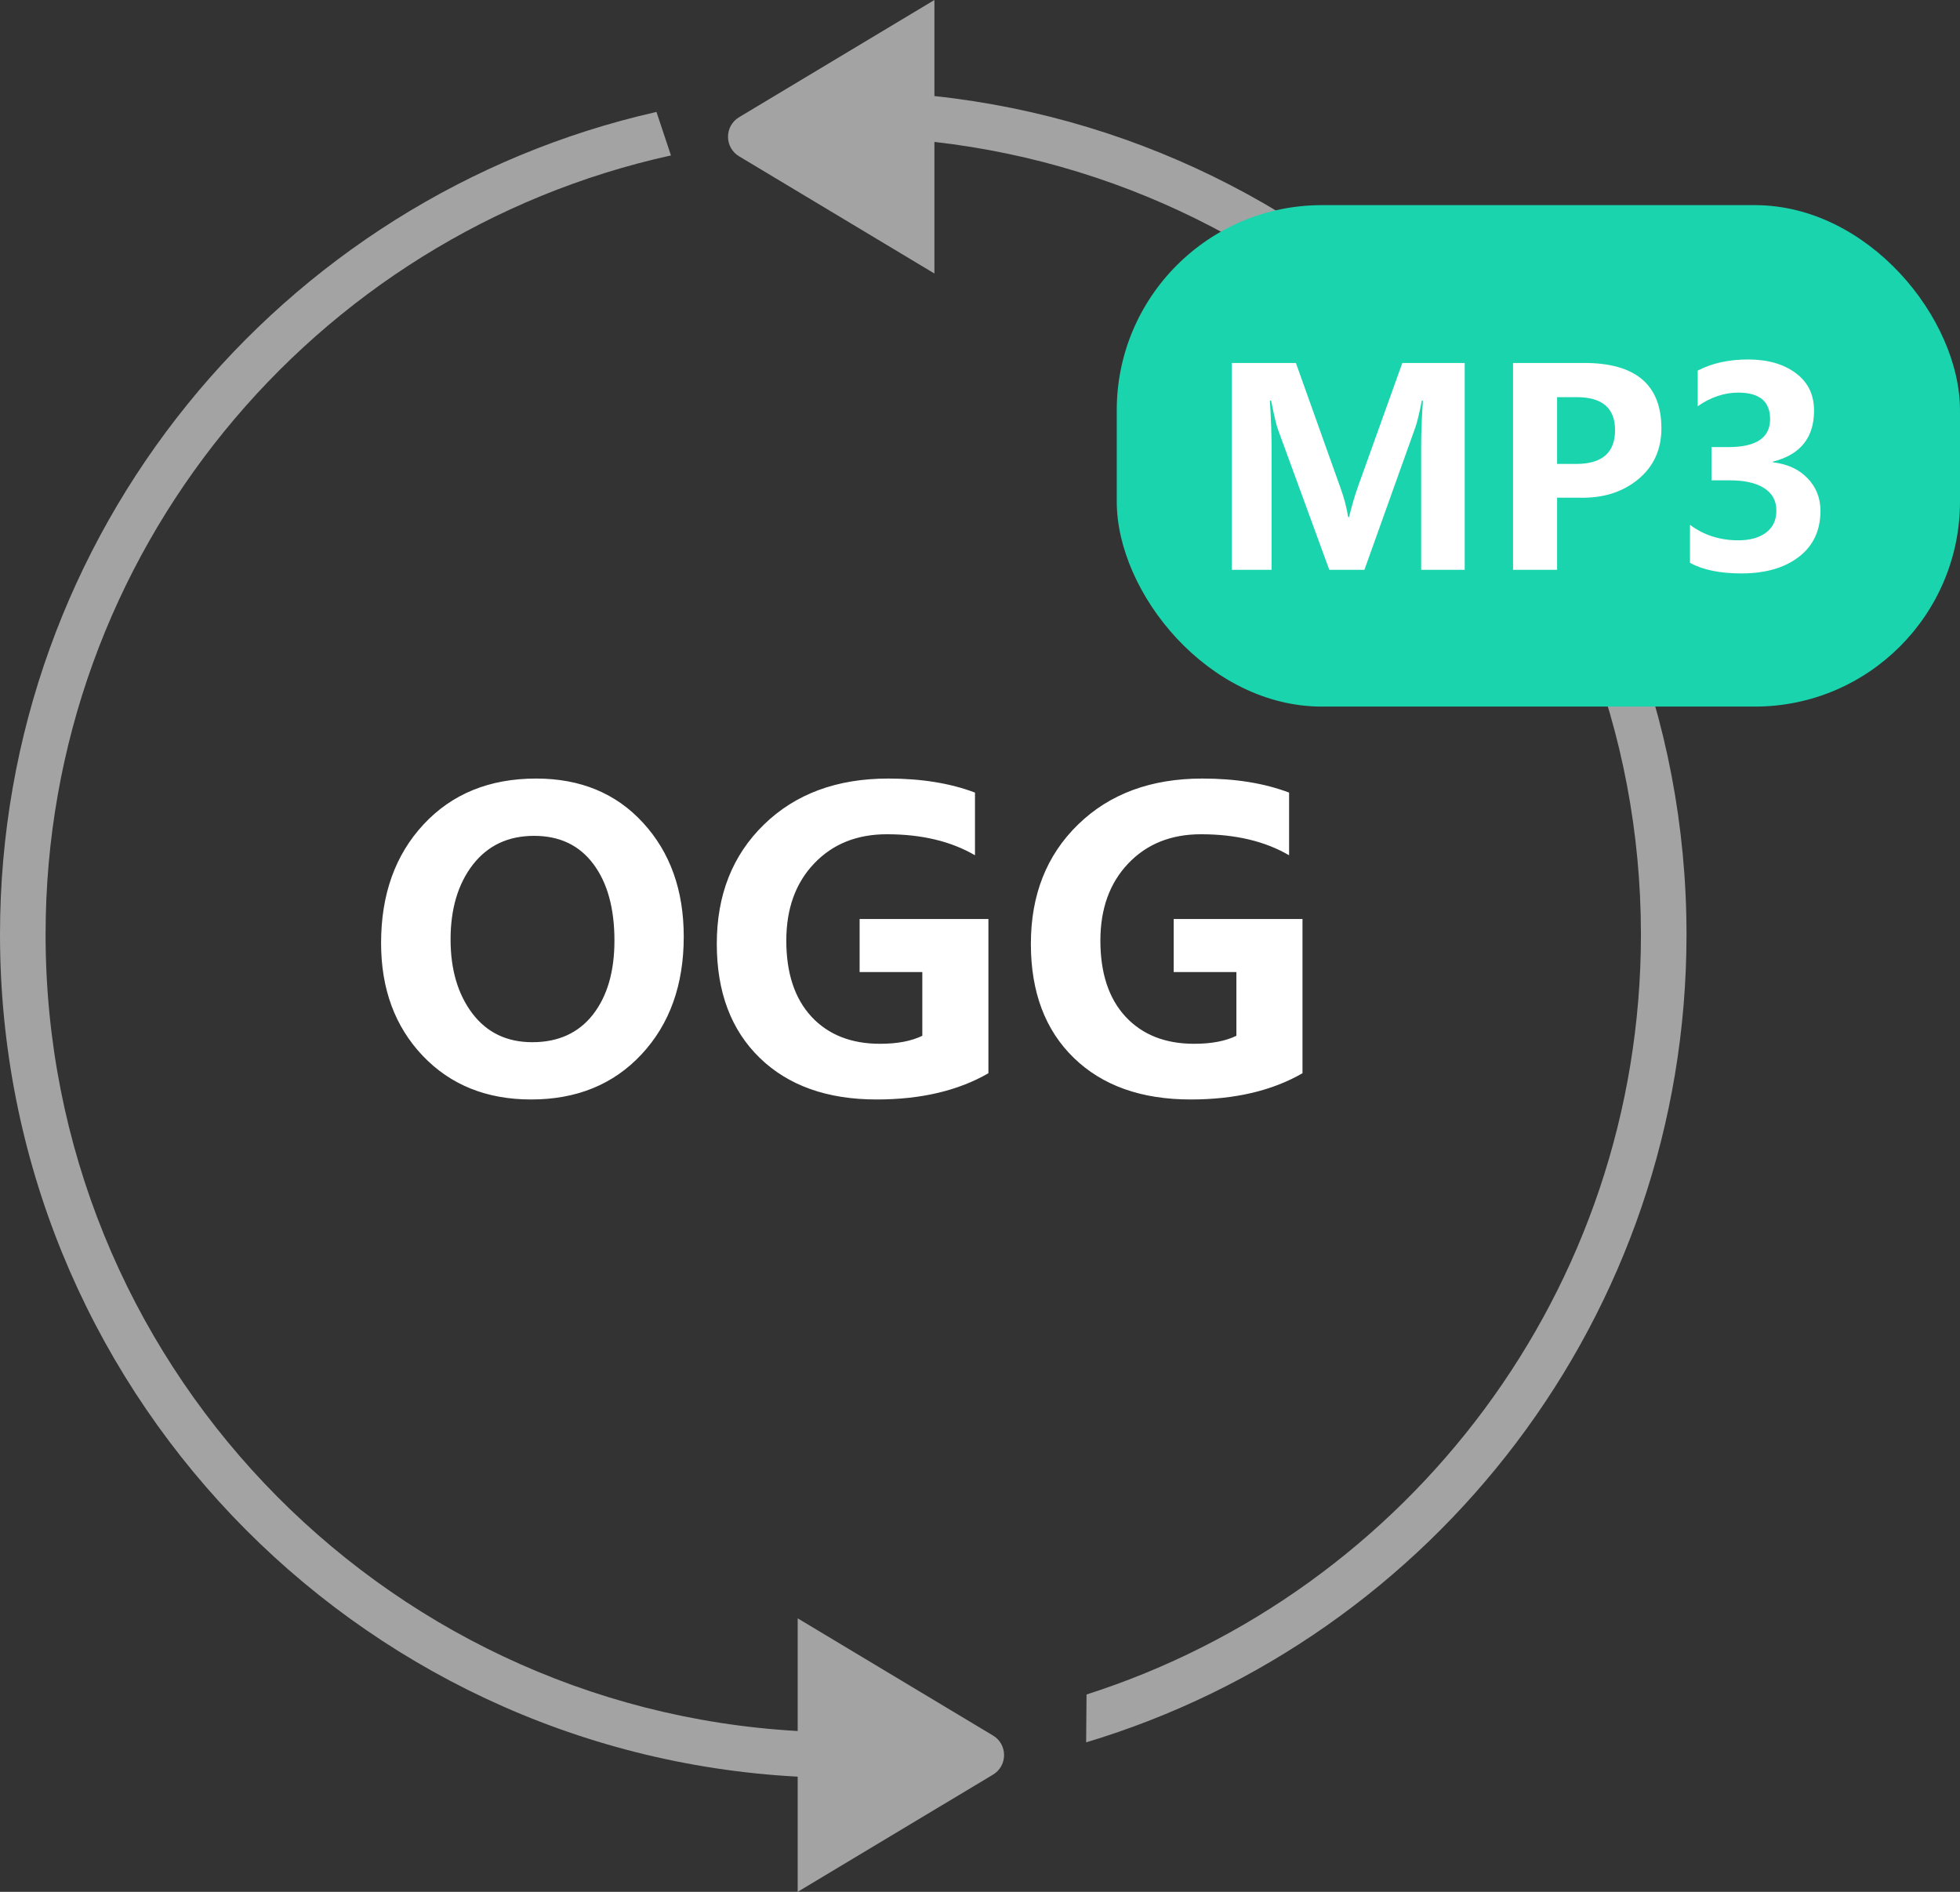 <svg width="86" height="83" viewBox="0 0 86 83" fill="none" xmlns="http://www.w3.org/2000/svg">
<rect x="0" y="0" width="86" height="83" fill="#333333" stroke="none"/>
<path opacity="0.55" fill-rule="evenodd" clip-rule="evenodd" d="M32.429 6.857C31.782 6.469 31.782 5.531 32.429 5.143L41 0V4.214C59.553 6.208 74 21.917 74 41C74 57.73 62.897 71.867 47.657 76.442L47.675 74.342C61.784 69.829 72 56.607 72 41C72 23.023 58.446 8.211 41 6.226V12L32.429 6.857ZM28.804 4.911C12.313 8.64 0 23.382 0 41C0 60.764 15.495 76.908 35 77.947V83L43.571 77.858C44.218 77.469 44.218 76.531 43.571 76.142L35 71V75.944C16.601 74.907 2 59.659 2 41C2 24.266 13.744 10.275 29.44 6.819L28.804 4.911Z" fill="white"/>
<path d="M16.721 41.373C16.721 39.24 17.342 37.506 18.584 36.17C19.832 34.828 21.479 34.157 23.523 34.157C25.469 34.157 27.033 34.805 28.217 36.1C29.406 37.395 30.001 39.059 30.001 41.092C30.001 43.213 29.383 44.935 28.146 46.26C26.916 47.578 25.302 48.237 23.304 48.237C21.352 48.237 19.768 47.599 18.549 46.321C17.33 45.038 16.721 43.389 16.721 41.373ZM19.77 41.215C19.77 42.539 20.09 43.623 20.729 44.467C21.367 45.305 22.243 45.724 23.356 45.724C24.493 45.724 25.378 45.322 26.011 44.52C26.644 43.711 26.96 42.627 26.96 41.268C26.96 39.85 26.652 38.73 26.037 37.91C25.422 37.084 24.555 36.671 23.436 36.671C22.299 36.671 21.402 37.093 20.746 37.937C20.096 38.78 19.77 39.873 19.77 41.215ZM43.369 47.086C42.039 47.853 40.404 48.237 38.465 48.237C36.297 48.237 34.586 47.628 33.332 46.409C32.078 45.19 31.451 43.523 31.451 41.408C31.451 39.264 32.14 37.52 33.517 36.179C34.899 34.831 36.719 34.157 38.975 34.157C40.428 34.157 41.696 34.362 42.78 34.773V37.523C41.726 36.908 40.437 36.601 38.913 36.601C37.601 36.601 36.537 37.028 35.723 37.884C34.908 38.739 34.501 39.867 34.501 41.268C34.501 42.691 34.867 43.802 35.6 44.599C36.338 45.395 37.343 45.794 38.614 45.794C39.37 45.794 39.988 45.677 40.469 45.442V42.648H37.718V40.318H43.369V47.086ZM57.15 47.086C55.82 47.853 54.185 48.237 52.246 48.237C50.078 48.237 48.367 47.628 47.113 46.409C45.859 45.19 45.232 43.523 45.232 41.408C45.232 39.264 45.921 37.52 47.298 36.179C48.681 34.831 50.5 34.157 52.756 34.157C54.209 34.157 55.477 34.362 56.562 34.773V37.523C55.507 36.908 54.218 36.601 52.694 36.601C51.382 36.601 50.318 37.028 49.504 37.884C48.69 38.739 48.282 39.867 48.282 41.268C48.282 42.691 48.648 43.802 49.381 44.599C50.119 45.395 51.124 45.794 52.395 45.794C53.151 45.794 53.77 45.677 54.25 45.442V42.648H51.499V40.318H57.15V47.086Z" fill="white"/>
<rect x="49" y="9" width="37" height="22" rx="9" fill="#1AD4AD"/>
<path d="M62.357 25V19.492C62.357 18.984 62.383 18.346 62.434 17.576H62.387C62.27 18.158 62.176 18.547 62.105 18.742L59.867 25H58.326L56.059 18.801C56.004 18.652 55.908 18.244 55.772 17.576H55.719C55.77 18.338 55.795 19.102 55.795 19.867V25H54.049V15.924H56.861L58.818 21.408C58.982 21.861 59.094 22.287 59.152 22.686H59.193C59.315 22.189 59.44 21.76 59.568 21.396L61.531 15.924H64.268V25H62.357ZM68.322 21.836V25H66.389V15.924H69.512C71.769 15.924 72.898 16.881 72.898 18.795C72.898 19.725 72.557 20.471 71.873 21.033C71.193 21.592 70.342 21.859 69.318 21.836H68.322ZM68.322 17.424V20.354H69.16C70.297 20.354 70.865 19.859 70.865 18.871C70.865 17.906 70.303 17.424 69.178 17.424H68.322ZM74.152 23.025C74.758 23.479 75.465 23.705 76.273 23.705C76.785 23.705 77.191 23.592 77.492 23.365C77.793 23.139 77.943 22.816 77.943 22.398C77.943 21.969 77.764 21.641 77.404 21.414C77.049 21.188 76.549 21.074 75.904 21.074H75.096V19.615H75.84C77.059 19.615 77.668 19.205 77.668 18.385C77.668 17.611 77.201 17.225 76.268 17.225C75.658 17.225 75.066 17.424 74.492 17.822V16.258C75.117 15.934 75.853 15.771 76.701 15.771C77.561 15.771 78.258 15.971 78.793 16.369C79.328 16.764 79.596 17.312 79.596 18.016C79.596 19.203 78.994 19.949 77.791 20.254V20.283C78.424 20.354 78.93 20.586 79.309 20.98C79.688 21.371 79.877 21.848 79.877 22.41C79.877 23.273 79.561 23.947 78.928 24.432C78.299 24.916 77.459 25.158 76.408 25.158C75.475 25.158 74.723 25.004 74.152 24.695V23.025Z" fill="white"/>
</svg>
